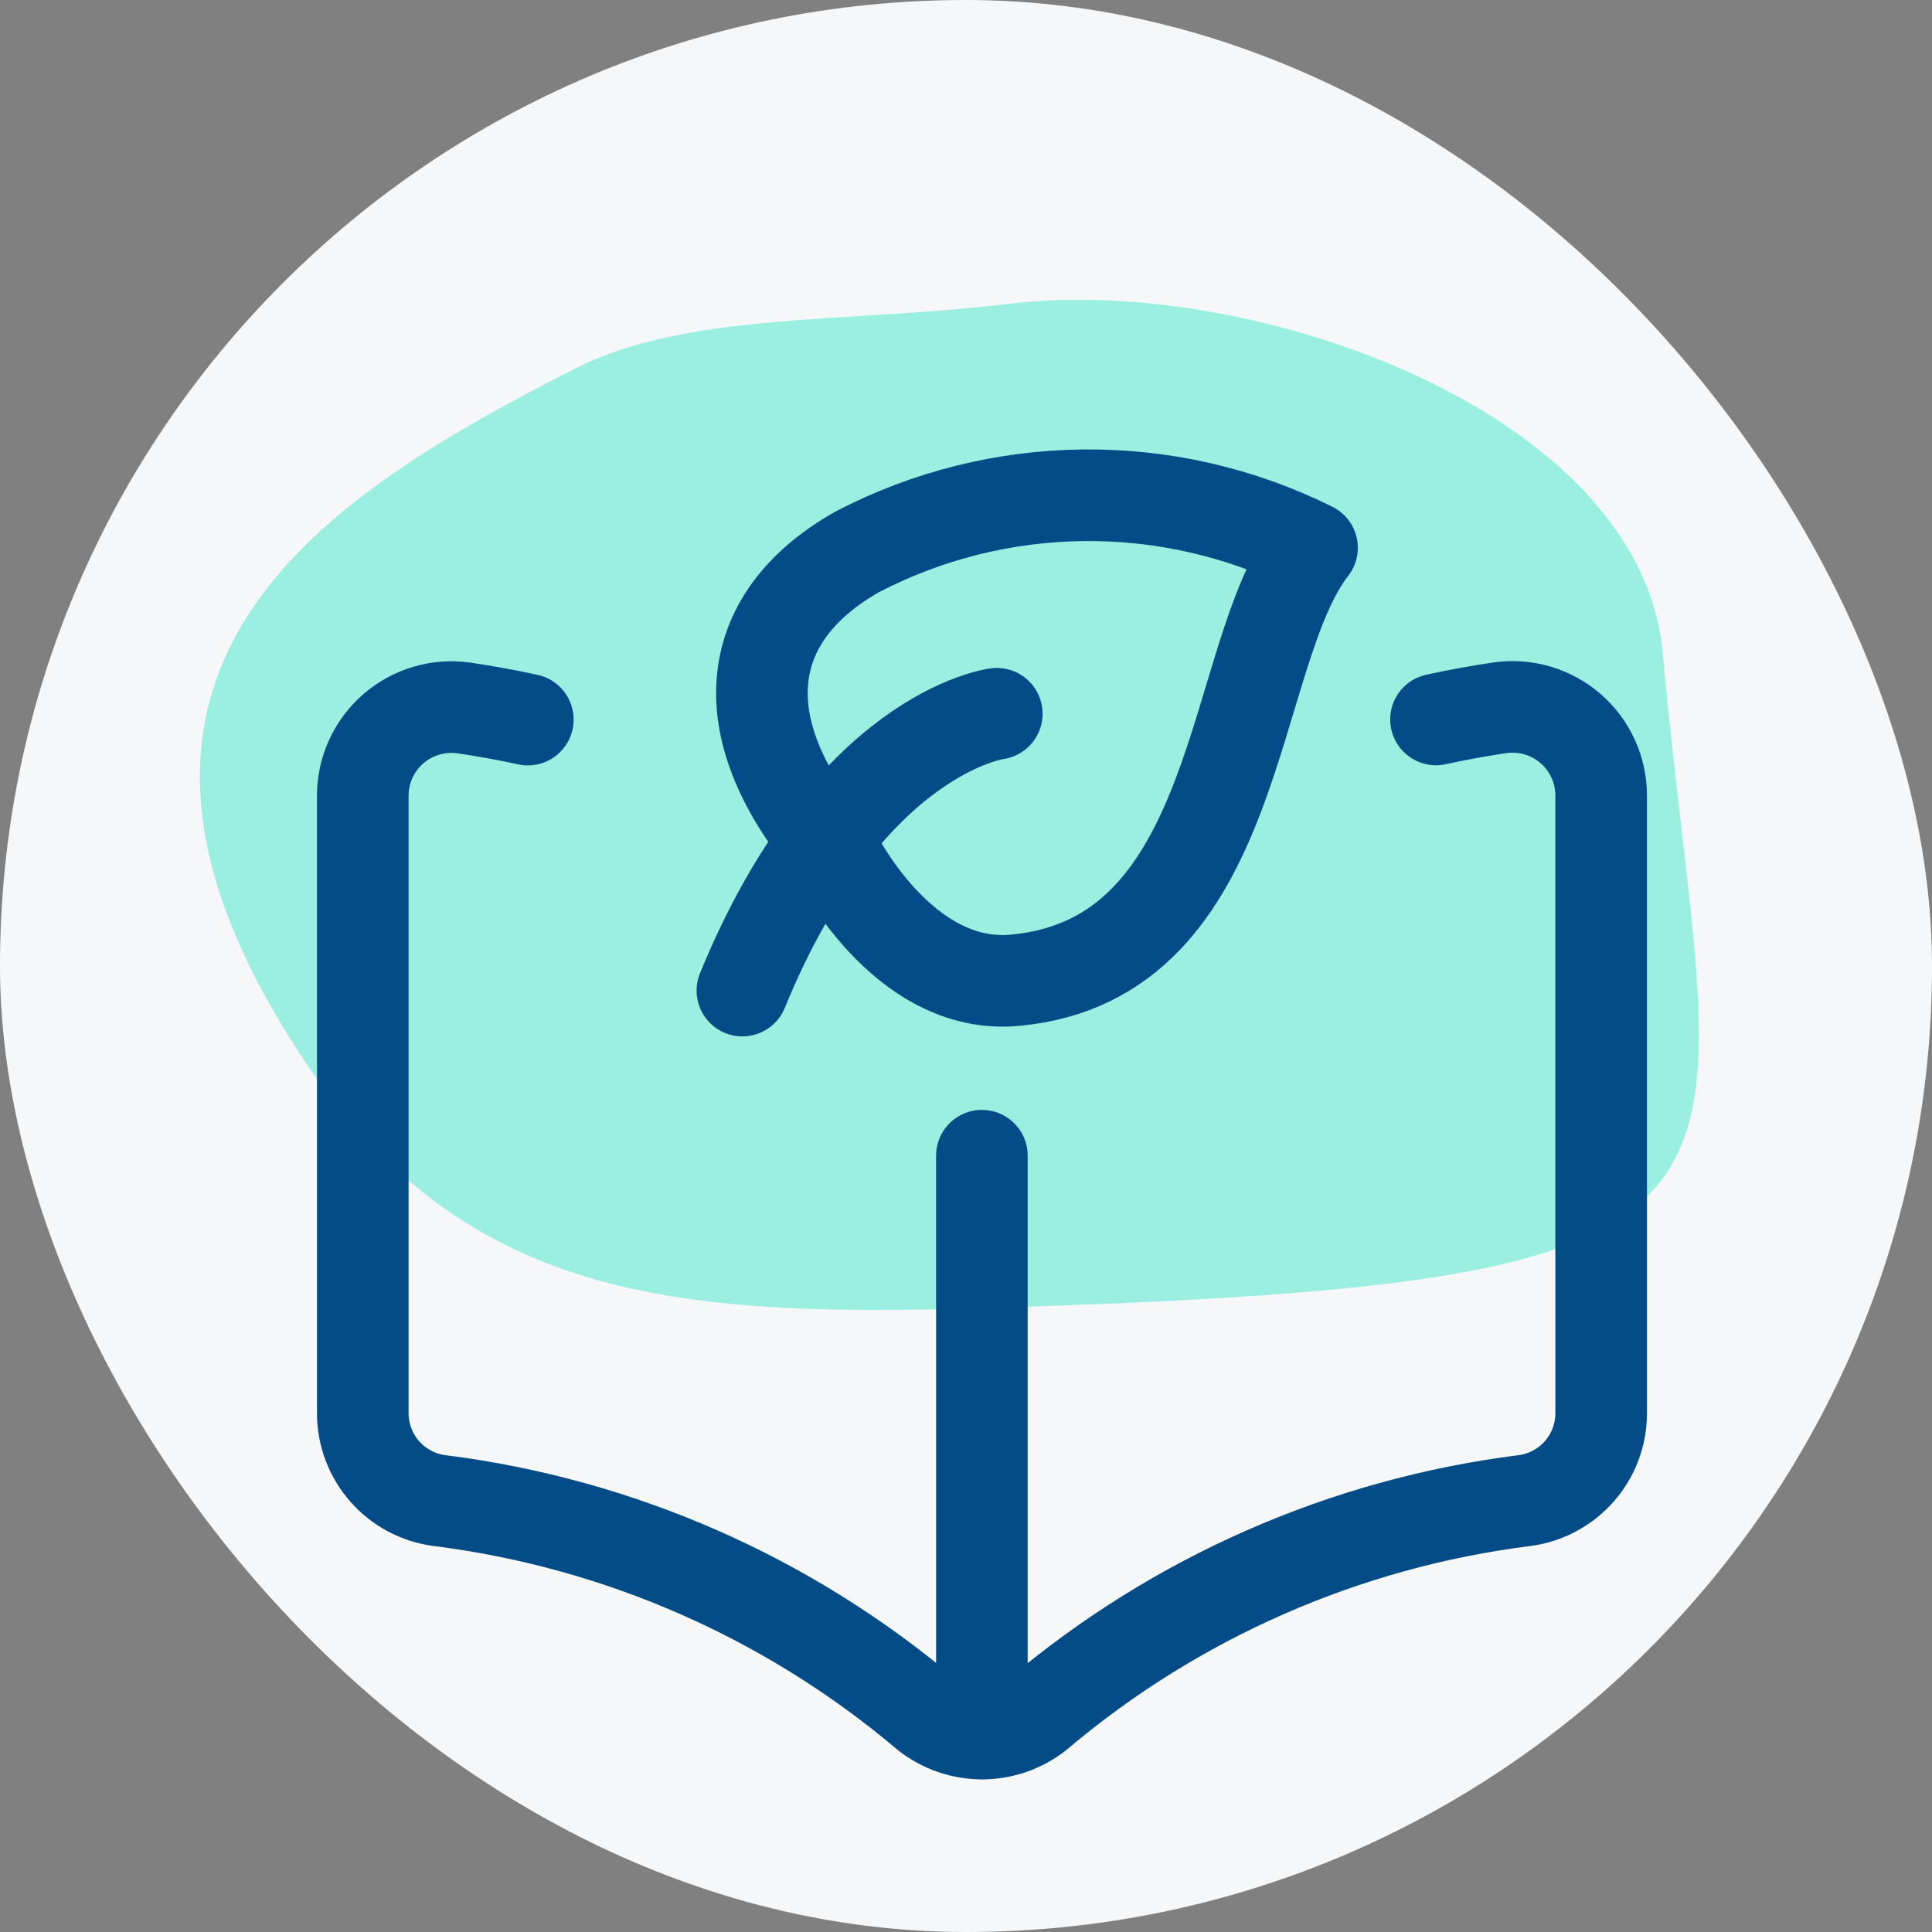 <svg width="58" height="58" viewBox="0 0 58 58" fill="none" xmlns="http://www.w3.org/2000/svg">
<rect x="0" y="0" width="58" height="58" fill="#808080" stroke="none"/>
<rect width="58" height="58" rx="29" fill="#F5F7F9"/>
<path opacity="0.5" d="M8.065 30.093C2.179 19.606 10.026 14.758 17.22 11.086C20.637 9.342 25.384 9.717 30.298 9.12C37.656 8.225 49.263 12.397 49.917 19.606C51.445 36.451 54.977 38.486 29.645 39.268C19.533 39.58 13.025 38.929 8.065 30.093Z" fill="#42E8C8"/>
<path d="M15.846 21.603C15.209 21.464 14.568 21.348 13.923 21.253C13.545 21.2 13.161 21.228 12.796 21.337C12.431 21.445 12.093 21.63 11.805 21.881C11.518 22.131 11.288 22.44 11.13 22.786C10.972 23.133 10.891 23.51 10.891 23.891V42.426C10.891 43.067 11.124 43.687 11.547 44.169C11.969 44.652 12.553 44.964 13.189 45.048C18.588 45.726 23.672 47.959 27.825 51.474C28.299 51.843 28.882 52.043 29.482 52.043C30.082 52.043 30.666 51.843 31.139 51.474C35.291 47.96 40.374 45.727 45.77 45.048C46.406 44.964 46.99 44.652 47.413 44.169C47.836 43.687 48.069 43.067 48.068 42.426V23.891C48.069 23.509 47.989 23.132 47.831 22.785C47.674 22.437 47.444 22.128 47.156 21.877C46.868 21.627 46.53 21.441 46.165 21.332C45.799 21.223 45.414 21.195 45.037 21.247C44.376 21.345 43.734 21.462 43.11 21.599" stroke="#034C87" stroke-width="2.75" stroke-linecap="round" stroke-linejoin="round"/>
<path d="M29.477 34.695V52.037" stroke="#034C87" stroke-width="2.75" stroke-linecap="round" stroke-linejoin="round"/>
<path d="M25.062 25.615C25.062 25.615 27.078 29.746 30.466 29.428C37.336 28.801 36.877 19.669 39.388 16.445C37.263 15.387 34.919 14.846 32.545 14.868C30.172 14.889 27.838 15.472 25.733 16.568C22.174 18.587 21.922 21.971 25.062 25.615Z" stroke="#034C87" stroke-width="2.75" stroke-linecap="round" stroke-linejoin="round"/>
<path d="M29.924 21.427C29.924 21.427 25.464 21.98 22.287 29.738" stroke="#034C87" stroke-width="2.75" stroke-linecap="round" stroke-linejoin="round"/>
</svg>
